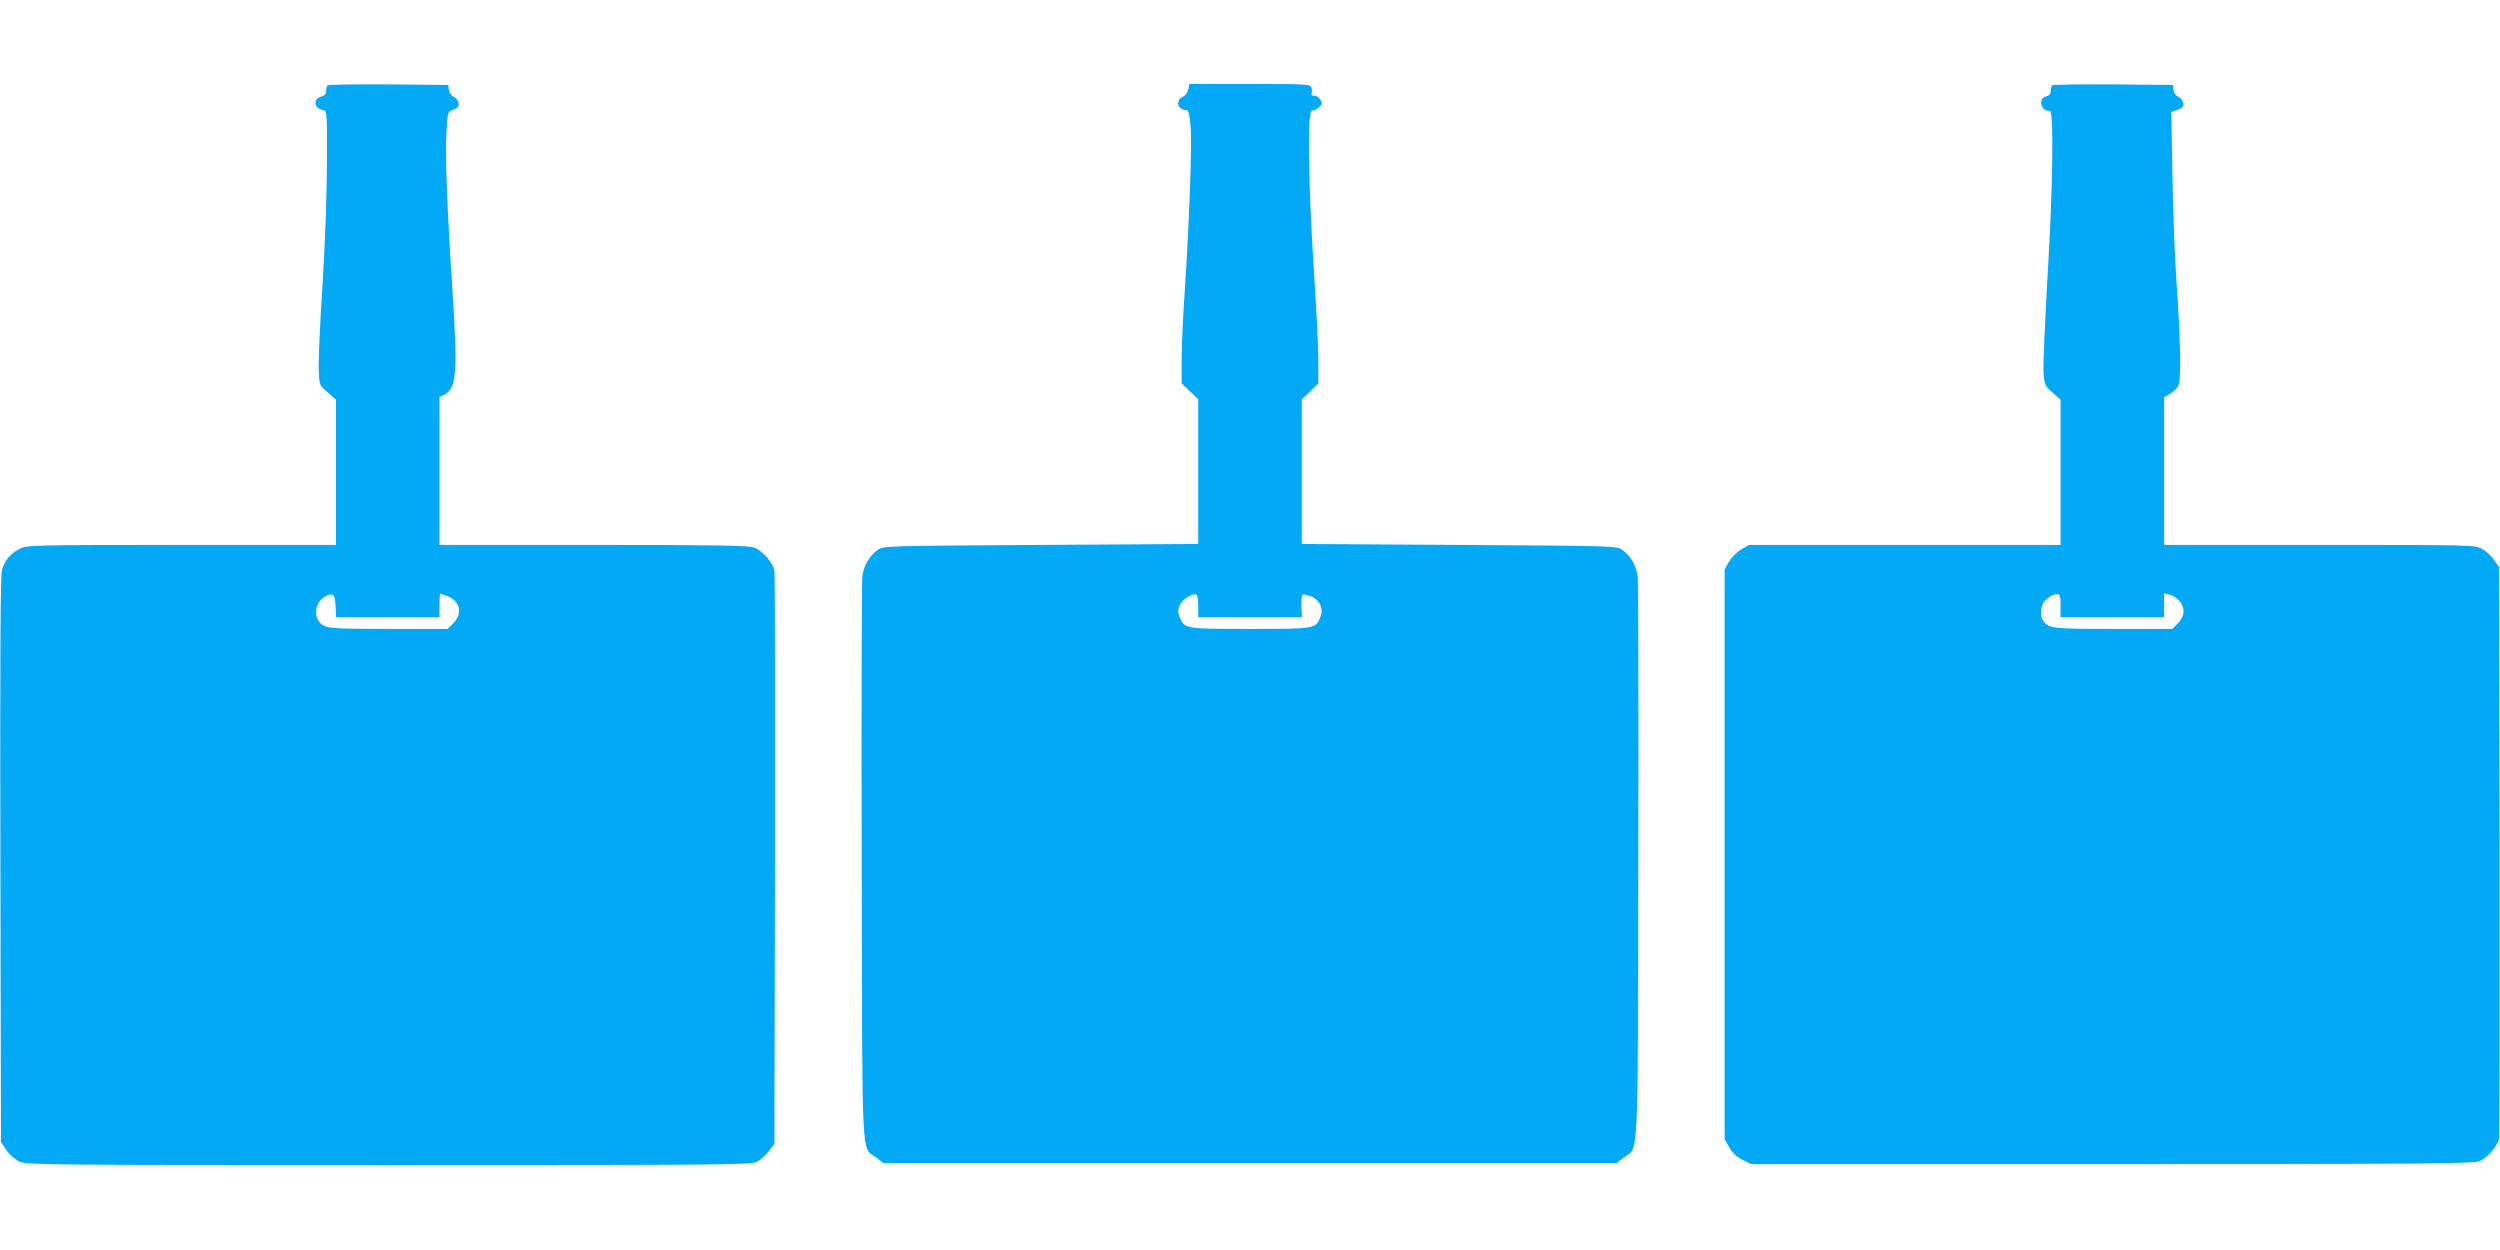 <?xml version="1.0" standalone="no"?>
<!DOCTYPE svg PUBLIC "-//W3C//DTD SVG 20010904//EN"
 "http://www.w3.org/TR/2001/REC-SVG-20010904/DTD/svg10.dtd">
<svg version="1.0" xmlns="http://www.w3.org/2000/svg"
 width="1280pt" height="640pt" viewBox="0 0 1280 640"
 preserveAspectRatio="xMidYMid meet">
<g transform="translate(0,640) scale(0.1,-0.1)"
fill="#03a9f4" stroke="none">
<path d="M1677 5963 c-4 -3 -7 -16 -7 -29 0 -15 -8 -24 -24 -28 -46 -11 -39
-63 10 -70 18 -3 19 -15 18 -277 -1 -160 -10 -419 -23 -624 -13 -192 -21 -385
-19 -429 3 -78 3 -79 46 -115 l42 -37 0 -372 0 -372 -790 0 c-767 0 -792 -1
-829 -20 -47 -23 -77 -60 -91 -109 -8 -24 -10 -498 -8 -1482 l3 -1445 27 -41
c14 -22 43 -48 65 -59 37 -18 88 -19 1893 -19 1747 0 1857 1 1887 17 18 10 45
35 60 55 l28 36 3 1451 c1 798 0 1466 -3 1484 -7 40 -59 101 -102 118 -26 11
-182 14 -823 14 l-790 0 0 378 0 379 26 13 c62 34 68 110 40 540 -26 395 -38
700 -30 807 6 102 6 102 36 112 23 8 29 16 26 33 -2 13 -13 27 -25 33 -13 5
-23 20 -25 35 l-3 25 -306 3 c-168 1 -308 -1 -312 -5z m41 -2666 l3 -57 264 0
265 0 0 60 c0 33 2 60 5 60 3 0 21 -6 40 -14 62 -26 74 -89 26 -137 l-29 -29
-302 0 c-250 0 -306 3 -330 15 -62 32 -53 128 15 156 33 13 40 5 43 -54z"/>
<path d="M6084 5942 c-3 -15 -15 -32 -27 -37 -38 -17 -30 -64 11 -68 18 -1 21
-10 28 -87 8 -90 -8 -507 -31 -855 -8 -115 -15 -266 -15 -334 l0 -124 43 -41
42 -40 0 -370 0 -371 -807 -5 c-799 -5 -807 -5 -835 -26 -44 -33 -71 -80 -78
-137 -3 -29 -5 -689 -3 -1467 3 -1583 -3 -1447 75 -1507 l36 -28 1877 0 1877
0 36 28 c78 60 72 -76 75 1507 2 778 0 1438 -3 1467 -7 57 -34 104 -78 137
-28 21 -36 21 -835 26 l-807 5 0 371 0 370 43 40 42 41 0 114 c0 63 -9 249
-20 414 -34 526 -38 887 -10 870 4 -3 18 3 30 13 19 16 21 22 11 40 -6 12 -21
22 -32 22 -11 0 -17 5 -14 10 3 6 3 19 0 30 -6 19 -16 20 -316 20 l-309 0 -6
-28z m51 -2645 l0 -57 265 0 266 0 -3 55 c-1 30 2 57 7 60 5 3 24 -1 43 -8 45
-19 65 -65 47 -107 -25 -60 -25 -60 -360 -60 -335 0 -335 0 -360 60 -10 24
-10 36 0 61 13 30 62 62 85 55 6 -1 10 -28 10 -59z"/>
<path d="M10507 5963 c-4 -3 -7 -16 -7 -29 0 -15 -8 -24 -25 -28 -43 -11 -24
-79 20 -73 21 4 16 -390 -11 -838 -14 -242 -24 -469 -21 -505 5 -61 8 -67 46
-100 l41 -36 0 -372 0 -372 -797 0 -798 0 -40 -23 c-22 -13 -49 -40 -62 -62
l-23 -40 0 -1459 0 -1459 25 -43 c16 -28 39 -49 68 -63 l43 -21 1847 0 c1529
0 1853 2 1880 14 43 17 95 78 102 118 3 18 4 684 3 1479 l-3 1445 -25 37 c-13
20 -41 45 -61 56 -36 21 -48 21 -833 21 l-796 0 0 378 0 378 30 17 c16 10 35
28 42 40 16 29 13 224 -7 512 -9 121 -19 371 -22 556 l-6 336 32 11 c26 9 32
16 29 34 -2 13 -13 27 -25 33 -13 5 -23 20 -25 35 l-3 25 -306 3 c-168 1 -308
-1 -312 -5z m43 -2663 l0 -60 265 0 265 0 0 61 0 61 28 -6 c15 -4 37 -18 50
-32 31 -36 29 -79 -7 -115 l-29 -29 -302 0 c-307 0 -329 2 -357 39 -21 27 -16
85 10 108 12 11 29 23 37 26 36 13 40 8 40 -53z"/>
</g>
</svg>
